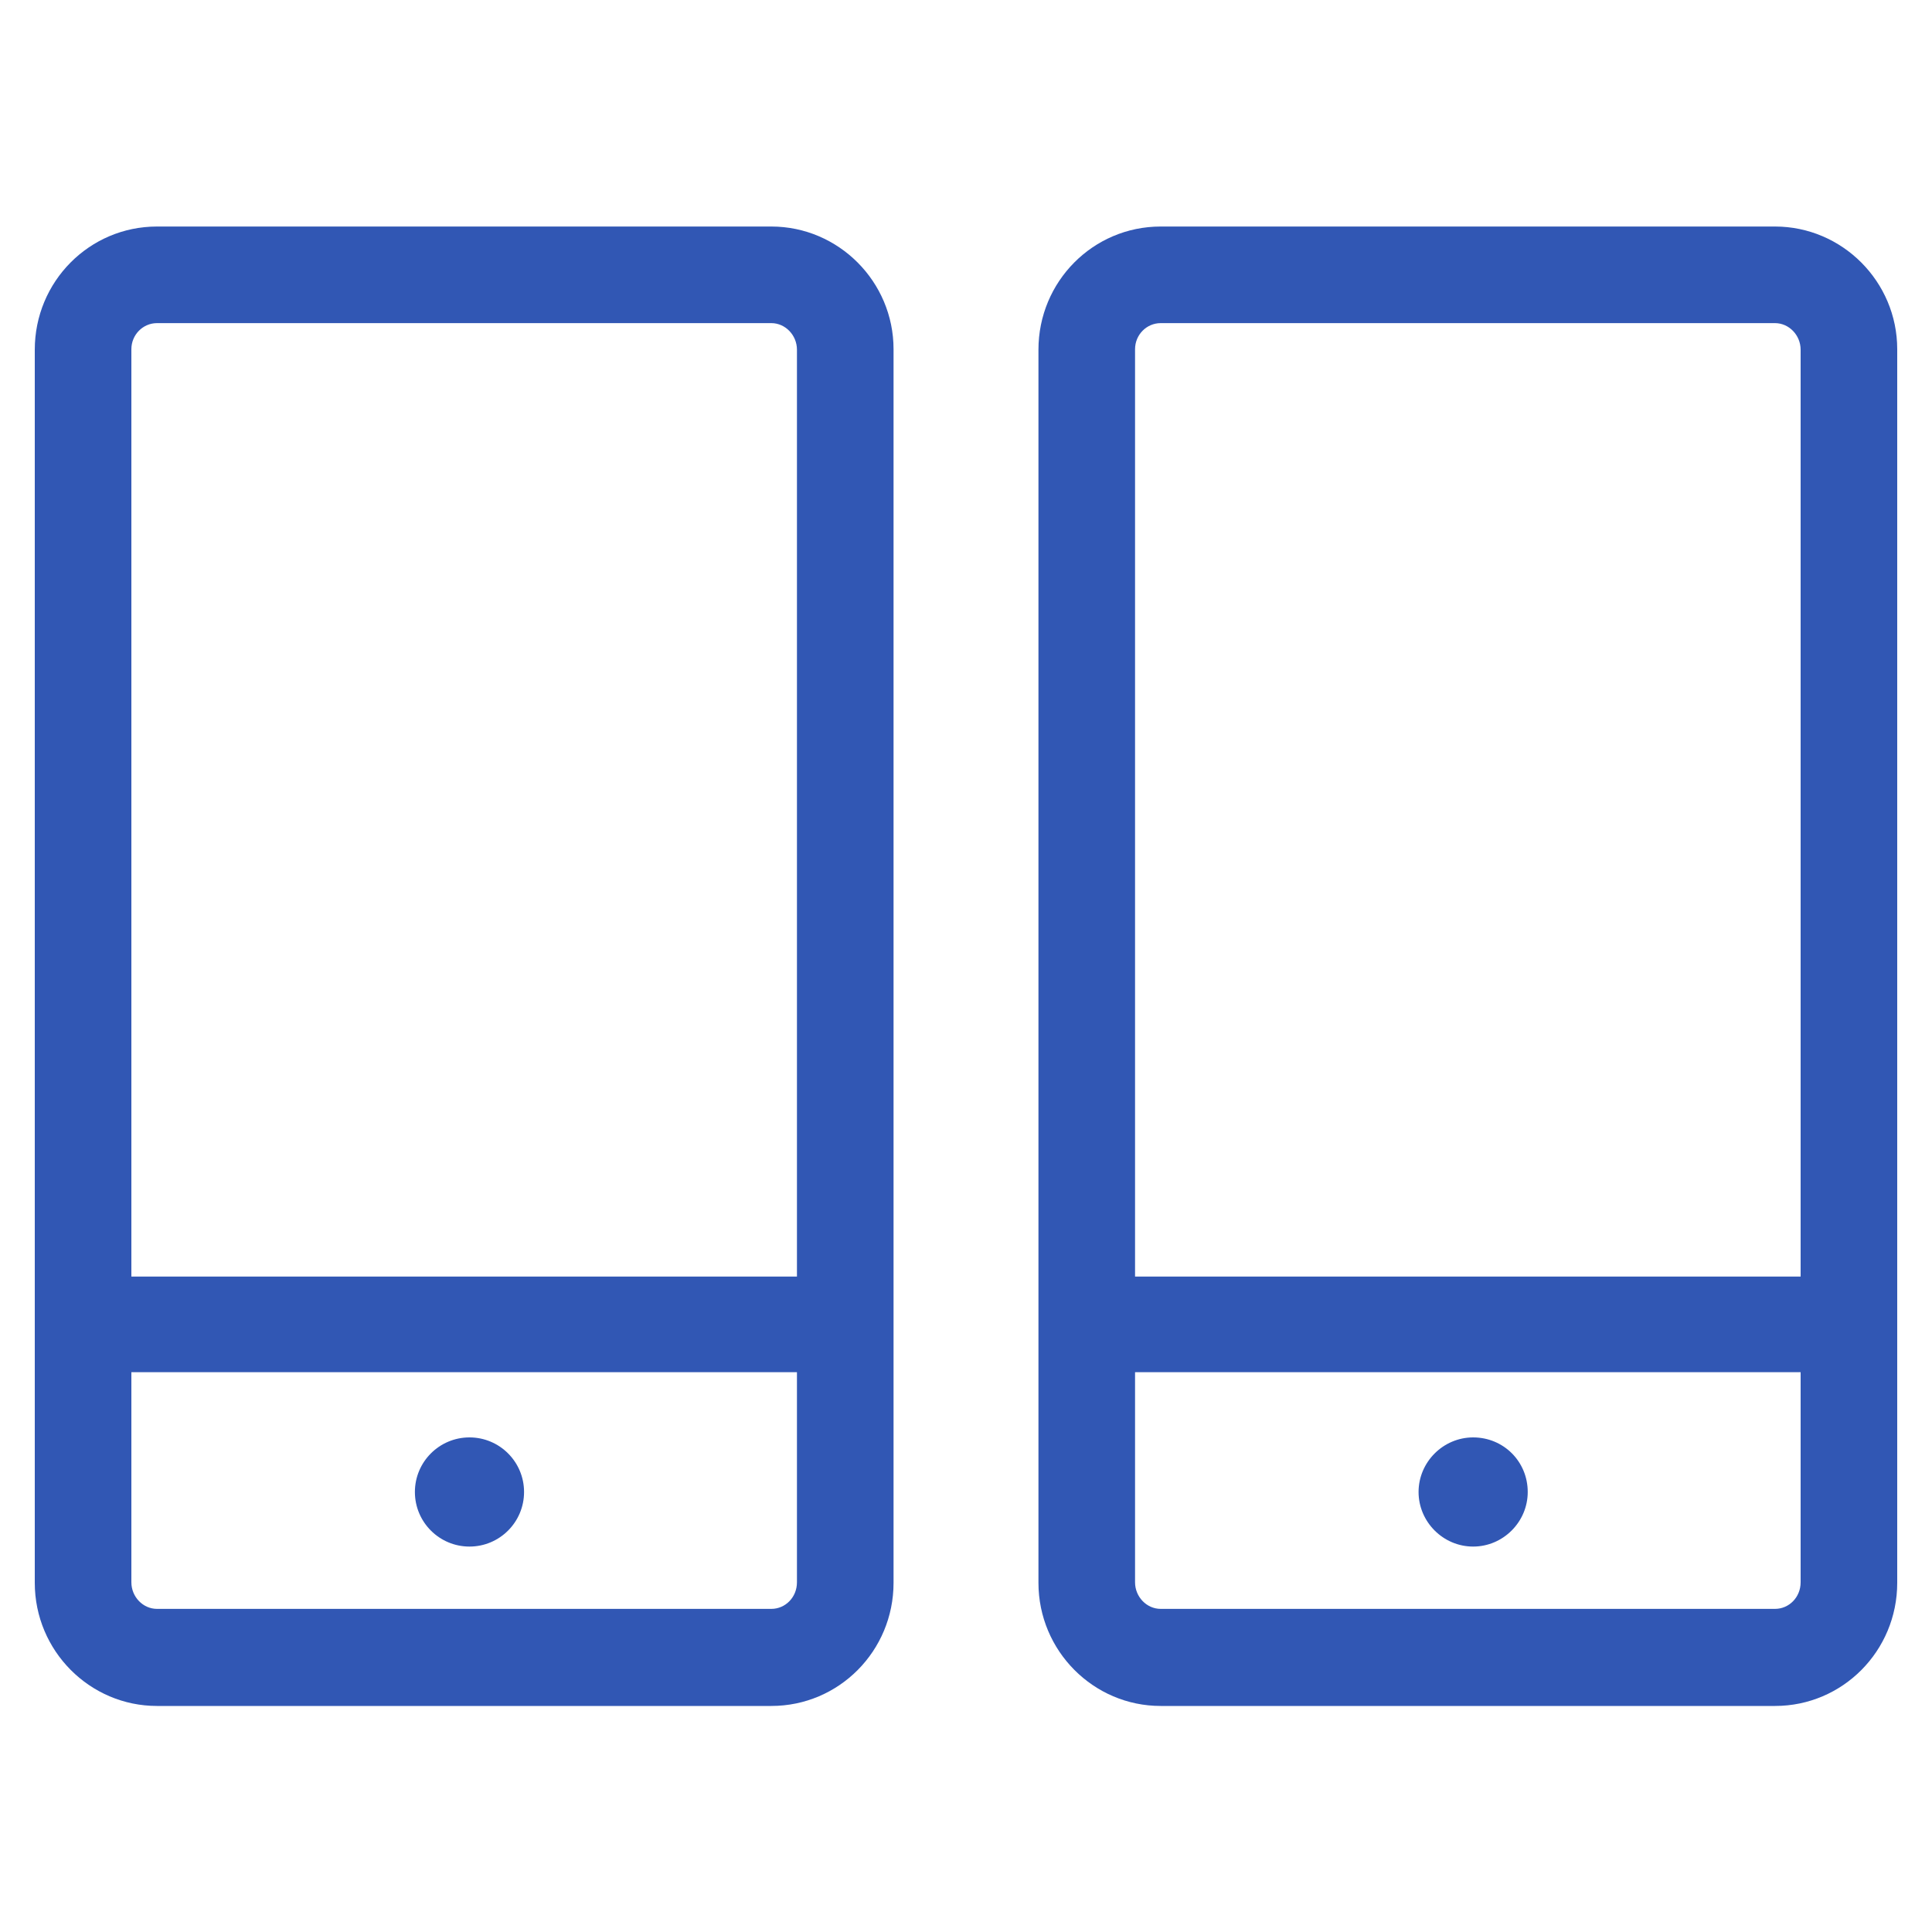<?xml version="1.0" encoding="utf-8"?>
<!-- Generator: Adobe Illustrator 25.2.3, SVG Export Plug-In . SVG Version: 6.00 Build 0)  -->
<svg version="1.1" id="Capa_1" xmlns="http://www.w3.org/2000/svg" xmlns:xlink="http://www.w3.org/1999/xlink" x="0px" y="0px"
	 width="40px" height="40px" viewBox="0 0 40 40" style="enable-background:new 0 0 40 40;" xml:space="preserve">
<style type="text/css">
	.st0{fill:#3157B4;}
</style>
<g>
	<path class="st0" d="M15.97,4.69H3.25c-1.4,0-2.53,1.14-2.53,2.55v25.53c0,1.41,1.14,2.55,2.53,2.55h12.72
		c1.4,0,2.53-1.14,2.53-2.55V7.23C18.5,5.83,17.36,4.69,15.97,4.69z M3.25,6.69h12.72c0.29,0,0.53,0.25,0.53,0.55v19.19H2.72V7.23
		C2.72,6.93,2.96,6.69,3.25,6.69z M15.97,33.31H3.25c-0.29,0-0.53-0.25-0.53-0.55v-4.35H16.5v4.35
		C16.5,33.07,16.26,33.31,15.97,33.31z"/>
	<circle class="st0" cx="9.72" cy="30.89" r="1.13"/>
	<path class="st0" d="M36.75,4.69H24.03c-1.4,0-2.53,1.14-2.53,2.55v25.53c0,1.41,1.14,2.55,2.53,2.55h12.72
		c1.4,0,2.53-1.14,2.53-2.55V7.23C39.28,5.83,38.14,4.69,36.75,4.69z M24.03,6.69h12.72c0.29,0,0.53,0.25,0.53,0.55v19.19H23.5V7.23
		C23.5,6.93,23.74,6.69,24.03,6.69z M36.75,33.31H24.03c-0.29,0-0.53-0.25-0.53-0.55v-4.35h13.78v4.35
		C37.28,33.07,37.04,33.31,36.75,33.31z"/>
	<path class="st0" d="M30.5,29.76c-0.62,0-1.13,0.51-1.13,1.13c0,0.62,0.51,1.13,1.13,1.13c0.62,0,1.13-0.51,1.13-1.13
		C31.63,30.26,31.13,29.76,30.5,29.76z"/>
</g>
</svg>
